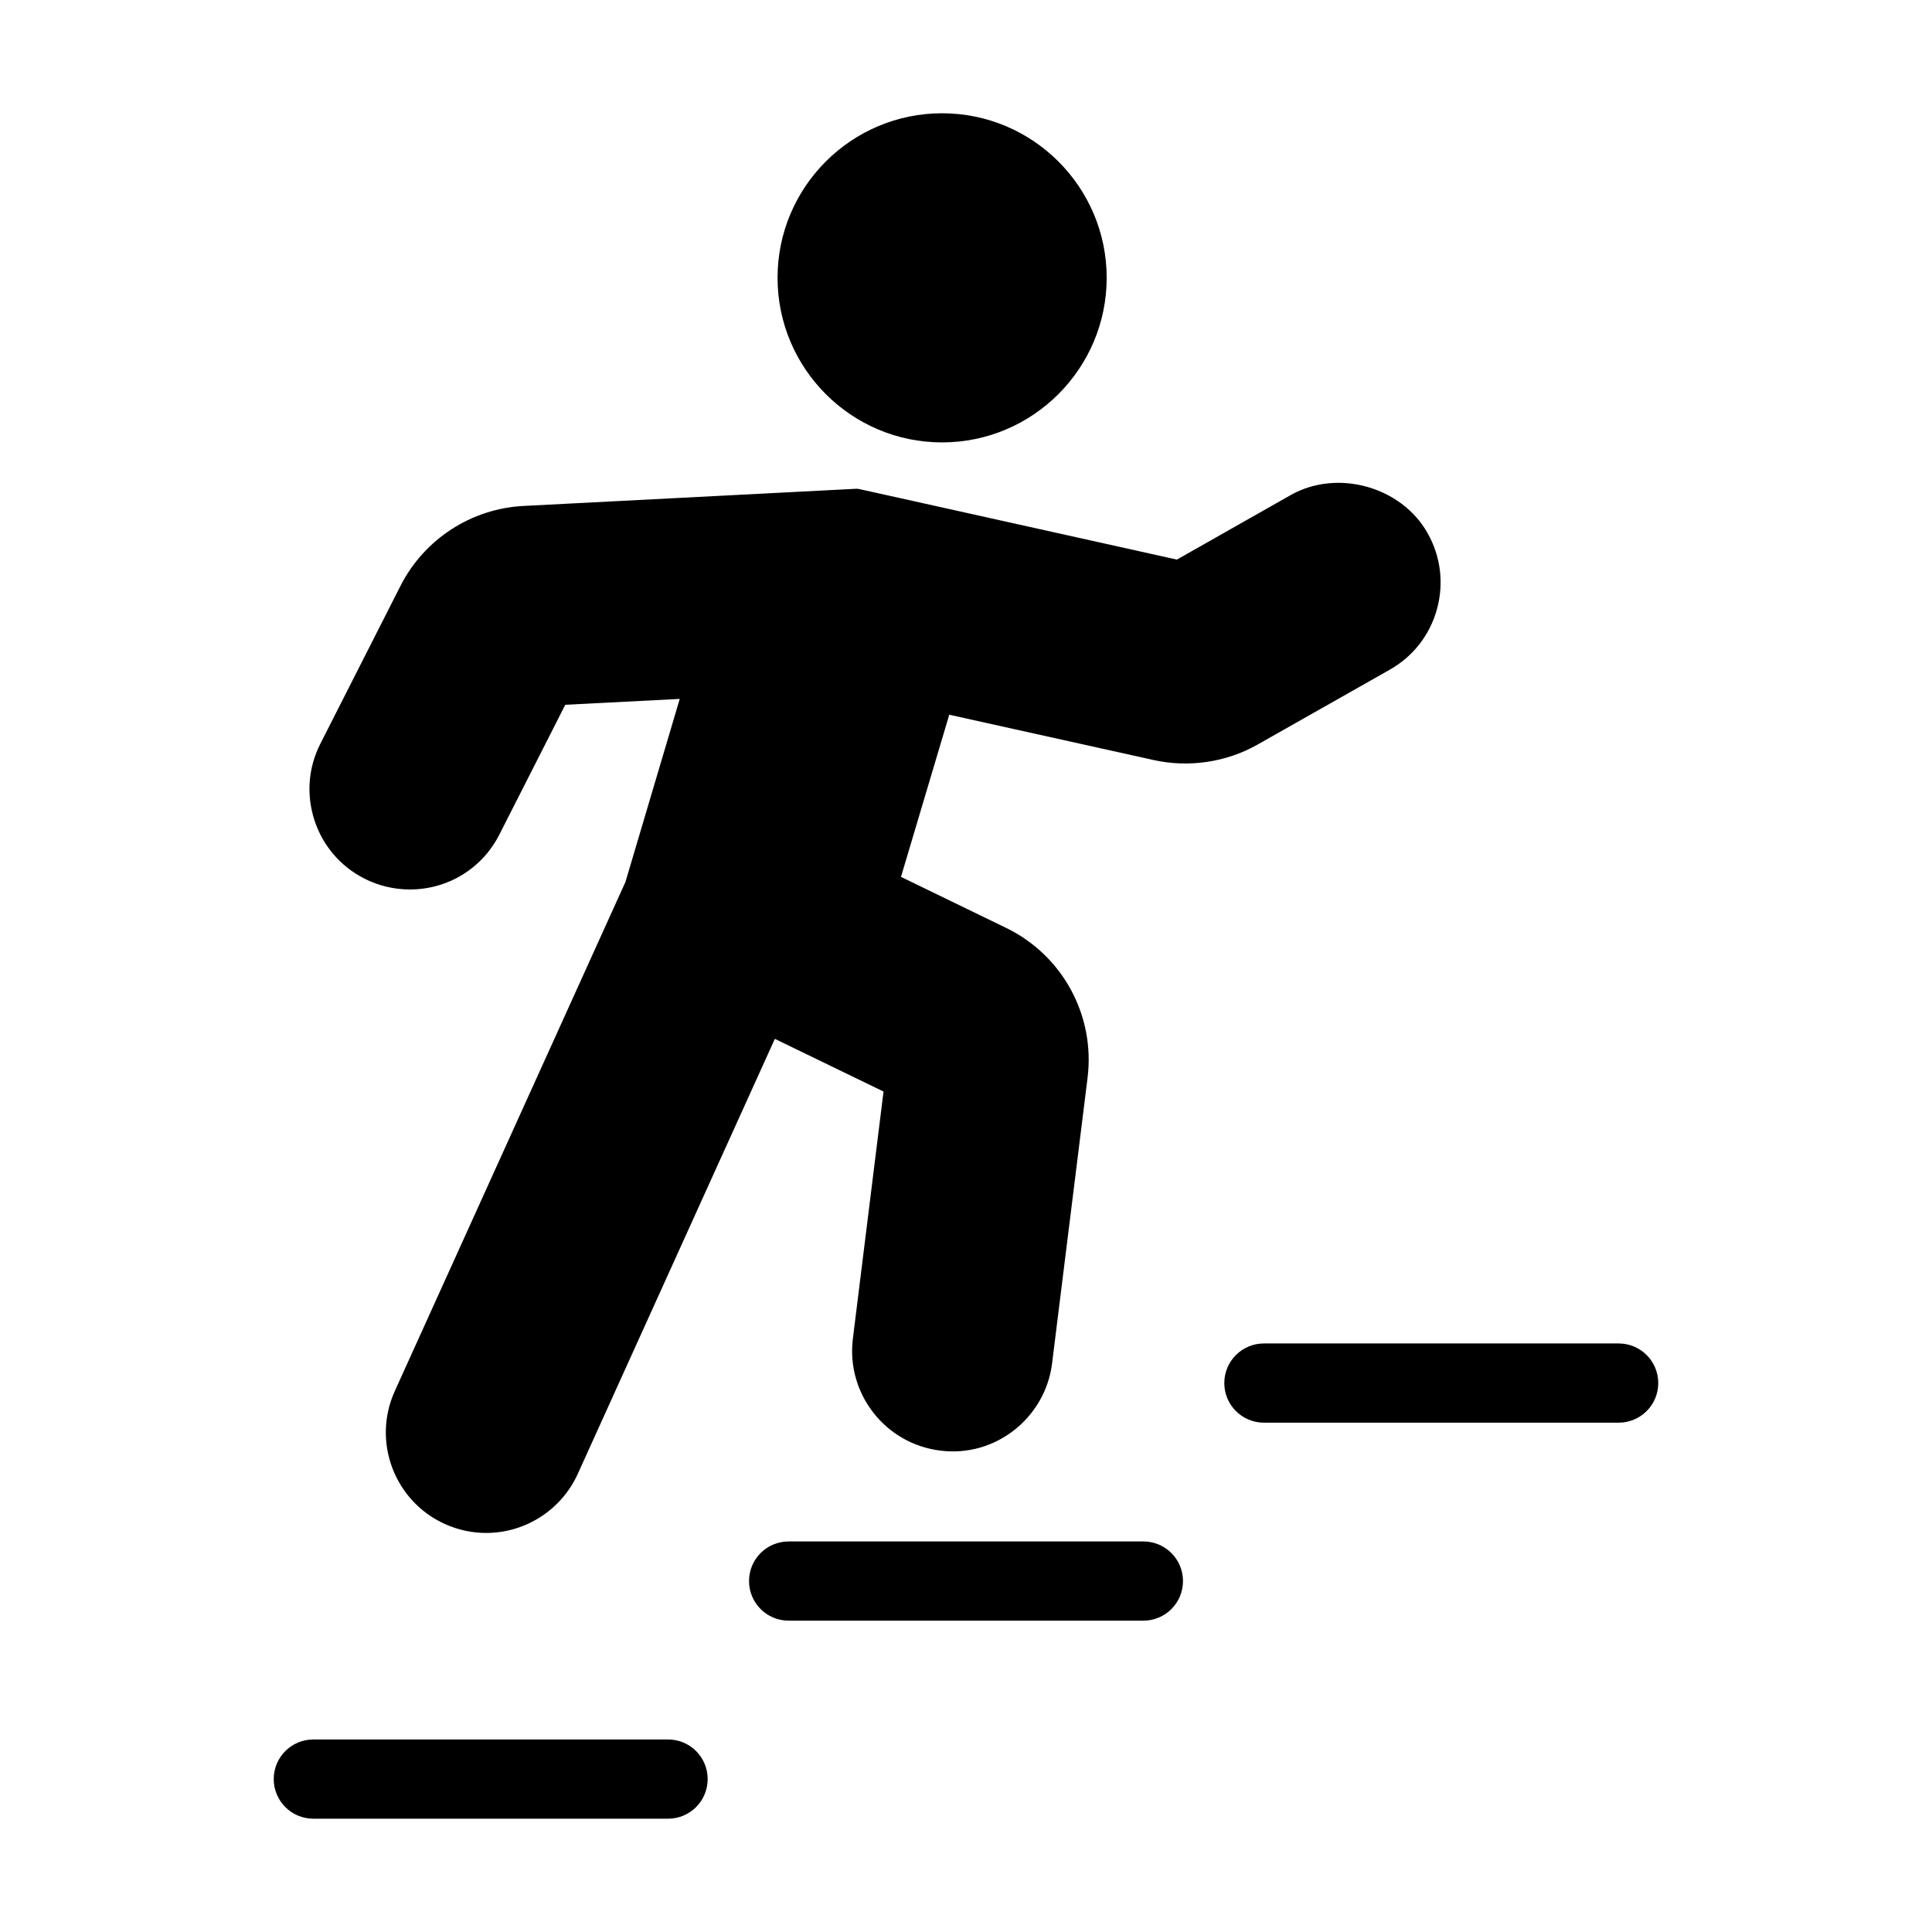 <?xml version="1.0" encoding="UTF-8"?>
<!-- Uploaded to: ICON Repo, www.svgrepo.com, Generator: ICON Repo Mixer Tools -->
<svg fill="#000000" width="800px" height="800px" version="1.1" viewBox="144 144 512 512" xmlns="http://www.w3.org/2000/svg">
 <g>
  <path d="m321.05 604.98h-94.012c-5.793 0-10.496 4.68-10.496 10.496 0 5.805 4.703 10.496 10.496 10.496h94.004c5.805 0 10.496-4.691 10.496-10.496 0.008-5.801-4.684-10.496-10.488-10.496z"/>
  <path d="m447.01 552.5h-94.012c-5.793 0-10.496 4.68-10.496 10.496 0 5.805 4.703 10.496 10.496 10.496h94.012c5.793 0 10.496-4.691 10.496-10.496 0-5.801-4.703-10.496-10.496-10.496z"/>
  <path d="m572.96 500.03h-94.012c-5.785 0-10.496 4.68-10.496 10.496 0 5.805 4.711 10.496 10.496 10.496h94.012c5.793 0 10.496-4.691 10.496-10.496 0-5.805-4.699-10.496-10.496-10.496z"/>
  <path d="m350.06 217.62c0 24.047 19.555 43.621 43.602 43.621s43.621-19.574 43.621-43.621-19.566-43.602-43.621-43.602c-24.059 0-43.602 19.555-43.602 43.602z"/>
  <path d="m449.73 345.42c9.277 2.066 19.27 0.598 27.551-4.106l34.984-19.816c6.184-3.484 10.645-9.184 12.531-16.016 1.898-6.844 1.02-14.023-2.477-20.215-6.949-12.312-23.867-17.055-36.254-10.078l-30.176 17.109-83.875-18.629c-0.453-0.105-0.914-0.188-1.406-0.125l-87.84 4.535c-13.855 0.691-26.355 8.816-32.633 21.18l-21.223 41.816c-3.234 6.34-3.777 13.531-1.574 20.309 2.203 6.75 6.906 12.238 13.246 15.461 3.715 1.891 7.883 2.875 12.027 2.875 10.078 0 19.176-5.562 23.73-14.559l17.465-34.387 30.332-1.555-14.391 48.523-61.125 134.92c-6.055 13.352-0.117 29.148 13.246 35.203 3.484 1.574 7.168 2.383 10.969 2.383 10.422 0 19.941-6.129 24.258-15.609l52.25-115.33 28.801 13.961-8.125 65.496c-1.805 14.559 8.566 27.848 23.121 29.652 14.672 1.898 27.887-8.723 29.672-23.113l9.406-75.688c2.047-16.52-6.644-32.484-21.613-39.727l-27.836-13.508 12.793-42.973z"/>
 </g>
</svg>